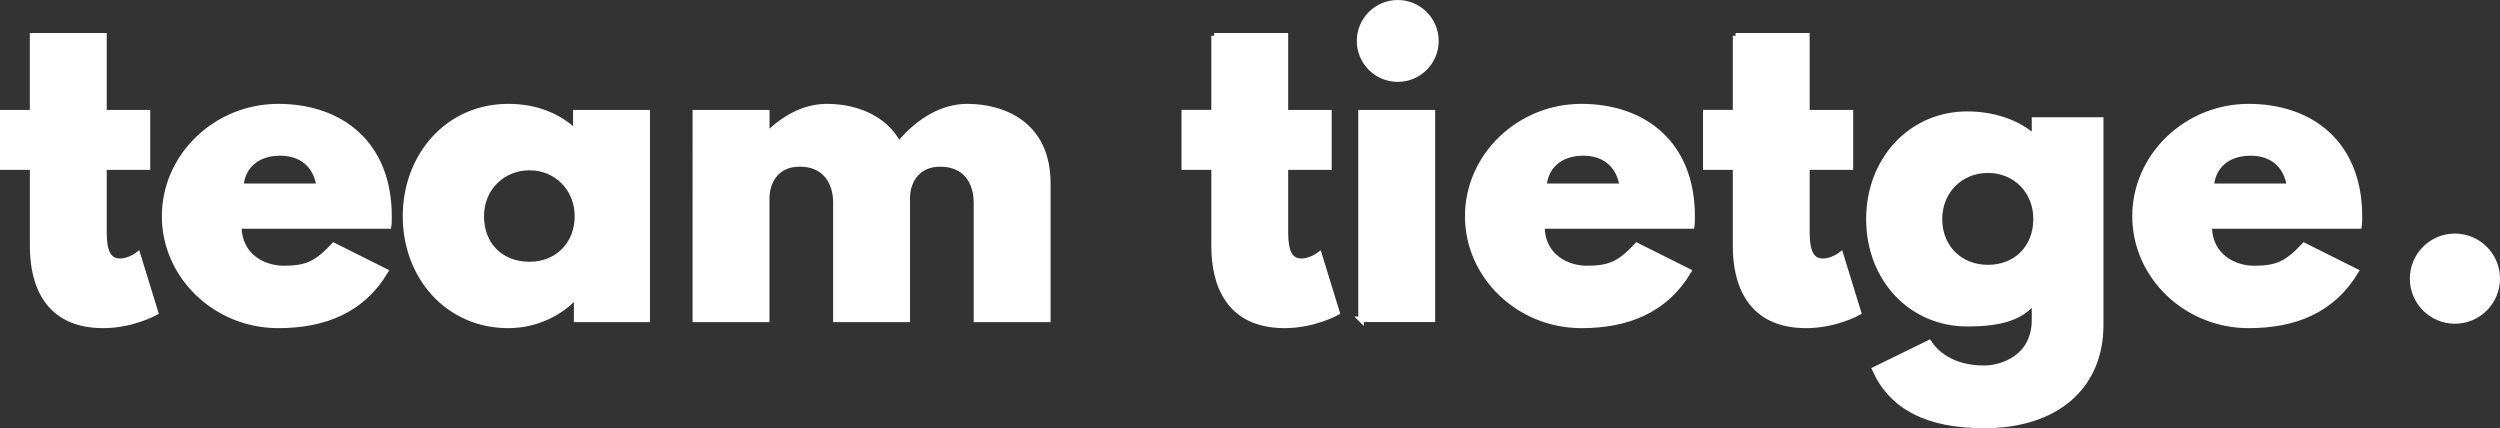 <?xml version="1.0" encoding="UTF-8"?><svg id="a" xmlns="http://www.w3.org/2000/svg" viewBox="0 0 446.99 76.56"><rect x="0" y="0" width="446.99" height="76.56" fill="#333333" stroke="none"/><defs><style>.b{fill:#fff;stroke:#fff;stroke-miterlimit:10;}</style></defs><g><path class="b" d="m5.83,6.4h12.75v13.75h7.78v9.72h-7.78v11.74c0,3.46.86,5.11,2.88,5.11,1.66,0,3.17-1.15,3.17-1.15l3.17,10.3s-4.1,2.3-9.36,2.3c-10.15,0-12.6-7.56-12.6-14.11v-14.19H.5v-9.72h5.33V6.4Z"/><path class="b" d="m42.69,40.38c0,5.69,4.75,7.63,7.99,7.63,4.1,0,5.9-.79,9-4.1l9.22,4.61c-4.18,6.98-10.95,9.65-19.15,9.65-11.16,0-20.31-8.78-20.31-19.51s9.14-19.59,20.31-19.59,19.8,6.62,19.8,19.59c0,.5,0,1.3-.07,1.73h-26.79Zm14.4-7.06c-.58-3.89-3.24-5.98-6.98-5.98-4.39,0-6.84,2.59-7.06,5.98h14.04Z"/><path class="b" d="m90.86,19.07c4.97,0,9.07,1.66,12.1,4.61v-3.53h12.75v36.94h-12.6v-4.18h-.14c-2.74,3.02-7.06,5.26-12.1,5.26-10.8,0-18.36-8.71-18.36-19.51s7.56-19.59,18.36-19.59Zm3.82,28.23c4.97,0,8.57-3.6,8.57-8.64s-3.82-8.71-8.57-8.71-8.64,3.6-8.64,8.71,3.46,8.64,8.64,8.64Z"/><path class="b" d="m124.34,20.15h12.75v3.89h.14c2.88-2.88,6.55-4.97,10.58-4.97,4.9,0,10.3,1.8,12.89,6.77,3.89-4.68,8.21-6.77,12.24-6.77,6.77,0,14.4,3.38,14.4,13.68v24.34h-12.75v-20.88c0-3.67-1.94-6.91-6.48-6.91-4.03,0-5.76,2.95-5.9,5.76v22.03h-12.75v-20.88c0-3.67-1.94-6.91-6.48-6.91-4.25,0-5.9,3.24-5.9,6.19v21.6h-12.75V20.15Z"/><path class="b" d="m217.07,6.4h12.75v13.75h7.78v9.72h-7.78v11.74c0,3.46.86,5.11,2.88,5.11,1.66,0,3.17-1.15,3.17-1.15l3.17,10.3s-4.1,2.3-9.36,2.3c-10.15,0-12.6-7.56-12.6-14.11v-14.19h-5.33v-9.72h5.33V6.4Z"/><path class="b" d="m243.35,57.09h12.75V20.15h-12.75v36.94Z"/><path class="b" d="m275.68,40.38c0,5.69,4.75,7.63,7.99,7.63,4.1,0,5.9-.79,9-4.1l9.22,4.61c-4.18,6.98-10.94,9.65-19.15,9.65-11.16,0-20.31-8.78-20.31-19.51s9.14-19.59,20.31-19.59,19.8,6.62,19.8,19.59c0,.5,0,1.3-.07,1.73h-26.79Zm14.4-7.06c-.58-3.89-3.24-5.98-6.98-5.98-4.39,0-6.84,2.59-7.06,5.98h14.04Z"/><path class="b" d="m310.31,6.4h12.75v13.75h7.78v9.72h-7.78v11.74c0,3.46.86,5.11,2.88,5.11,1.66,0,3.17-1.15,3.17-1.15l3.17,10.3s-4.1,2.3-9.36,2.3c-10.15,0-12.6-7.56-12.6-14.11v-14.19h-5.33v-9.72h5.33V6.4Z"/><path class="b" d="m394.99,40.38c0,5.69,4.75,7.63,7.99,7.63,4.1,0,5.9-.79,9-4.1l9.22,4.61c-4.18,6.98-10.94,9.65-19.15,9.65-11.16,0-20.31-8.78-20.31-19.51s9.14-19.59,20.31-19.59,19.8,6.62,19.8,19.59c0,.5,0,1.3-.07,1.73h-26.79Zm14.4-7.06c-.58-3.89-3.24-5.98-6.98-5.98-4.39,0-6.84,2.59-7.06,5.98h14.04Z"/><path class="b" d="m354.74,76.06c-10.1,0-16.48-3.28-19.51-10.01l9.68-4.74c1.01,1.52,3.77,4.54,9.83,4.54,3.12,0,9.03-1.82,9.03-8.68v-3.4l-.49.55c-2.25,2.49-5.71,3.55-11.55,3.55-10.02,0-17.57-8.03-17.57-18.69s7.55-18.76,17.57-18.76c4.54,0,9.05,1.41,12.04,4.19l.08.08h-.08v-3.22h11.82v36.61c0,11.1-7.99,17.99-20.86,17.99Zm.7-45.64c-4.95,0-8.68,3.76-8.68,8.75s3.57,8.68,8.68,8.68,8.61-3.65,8.61-8.68-3.7-8.75-8.61-8.75Z"/><circle class="b" cx="249.91" cy="7.32" r="6.82"/></g><circle class="b" cx="438.93" cy="49.82" r="7.56"/></svg>